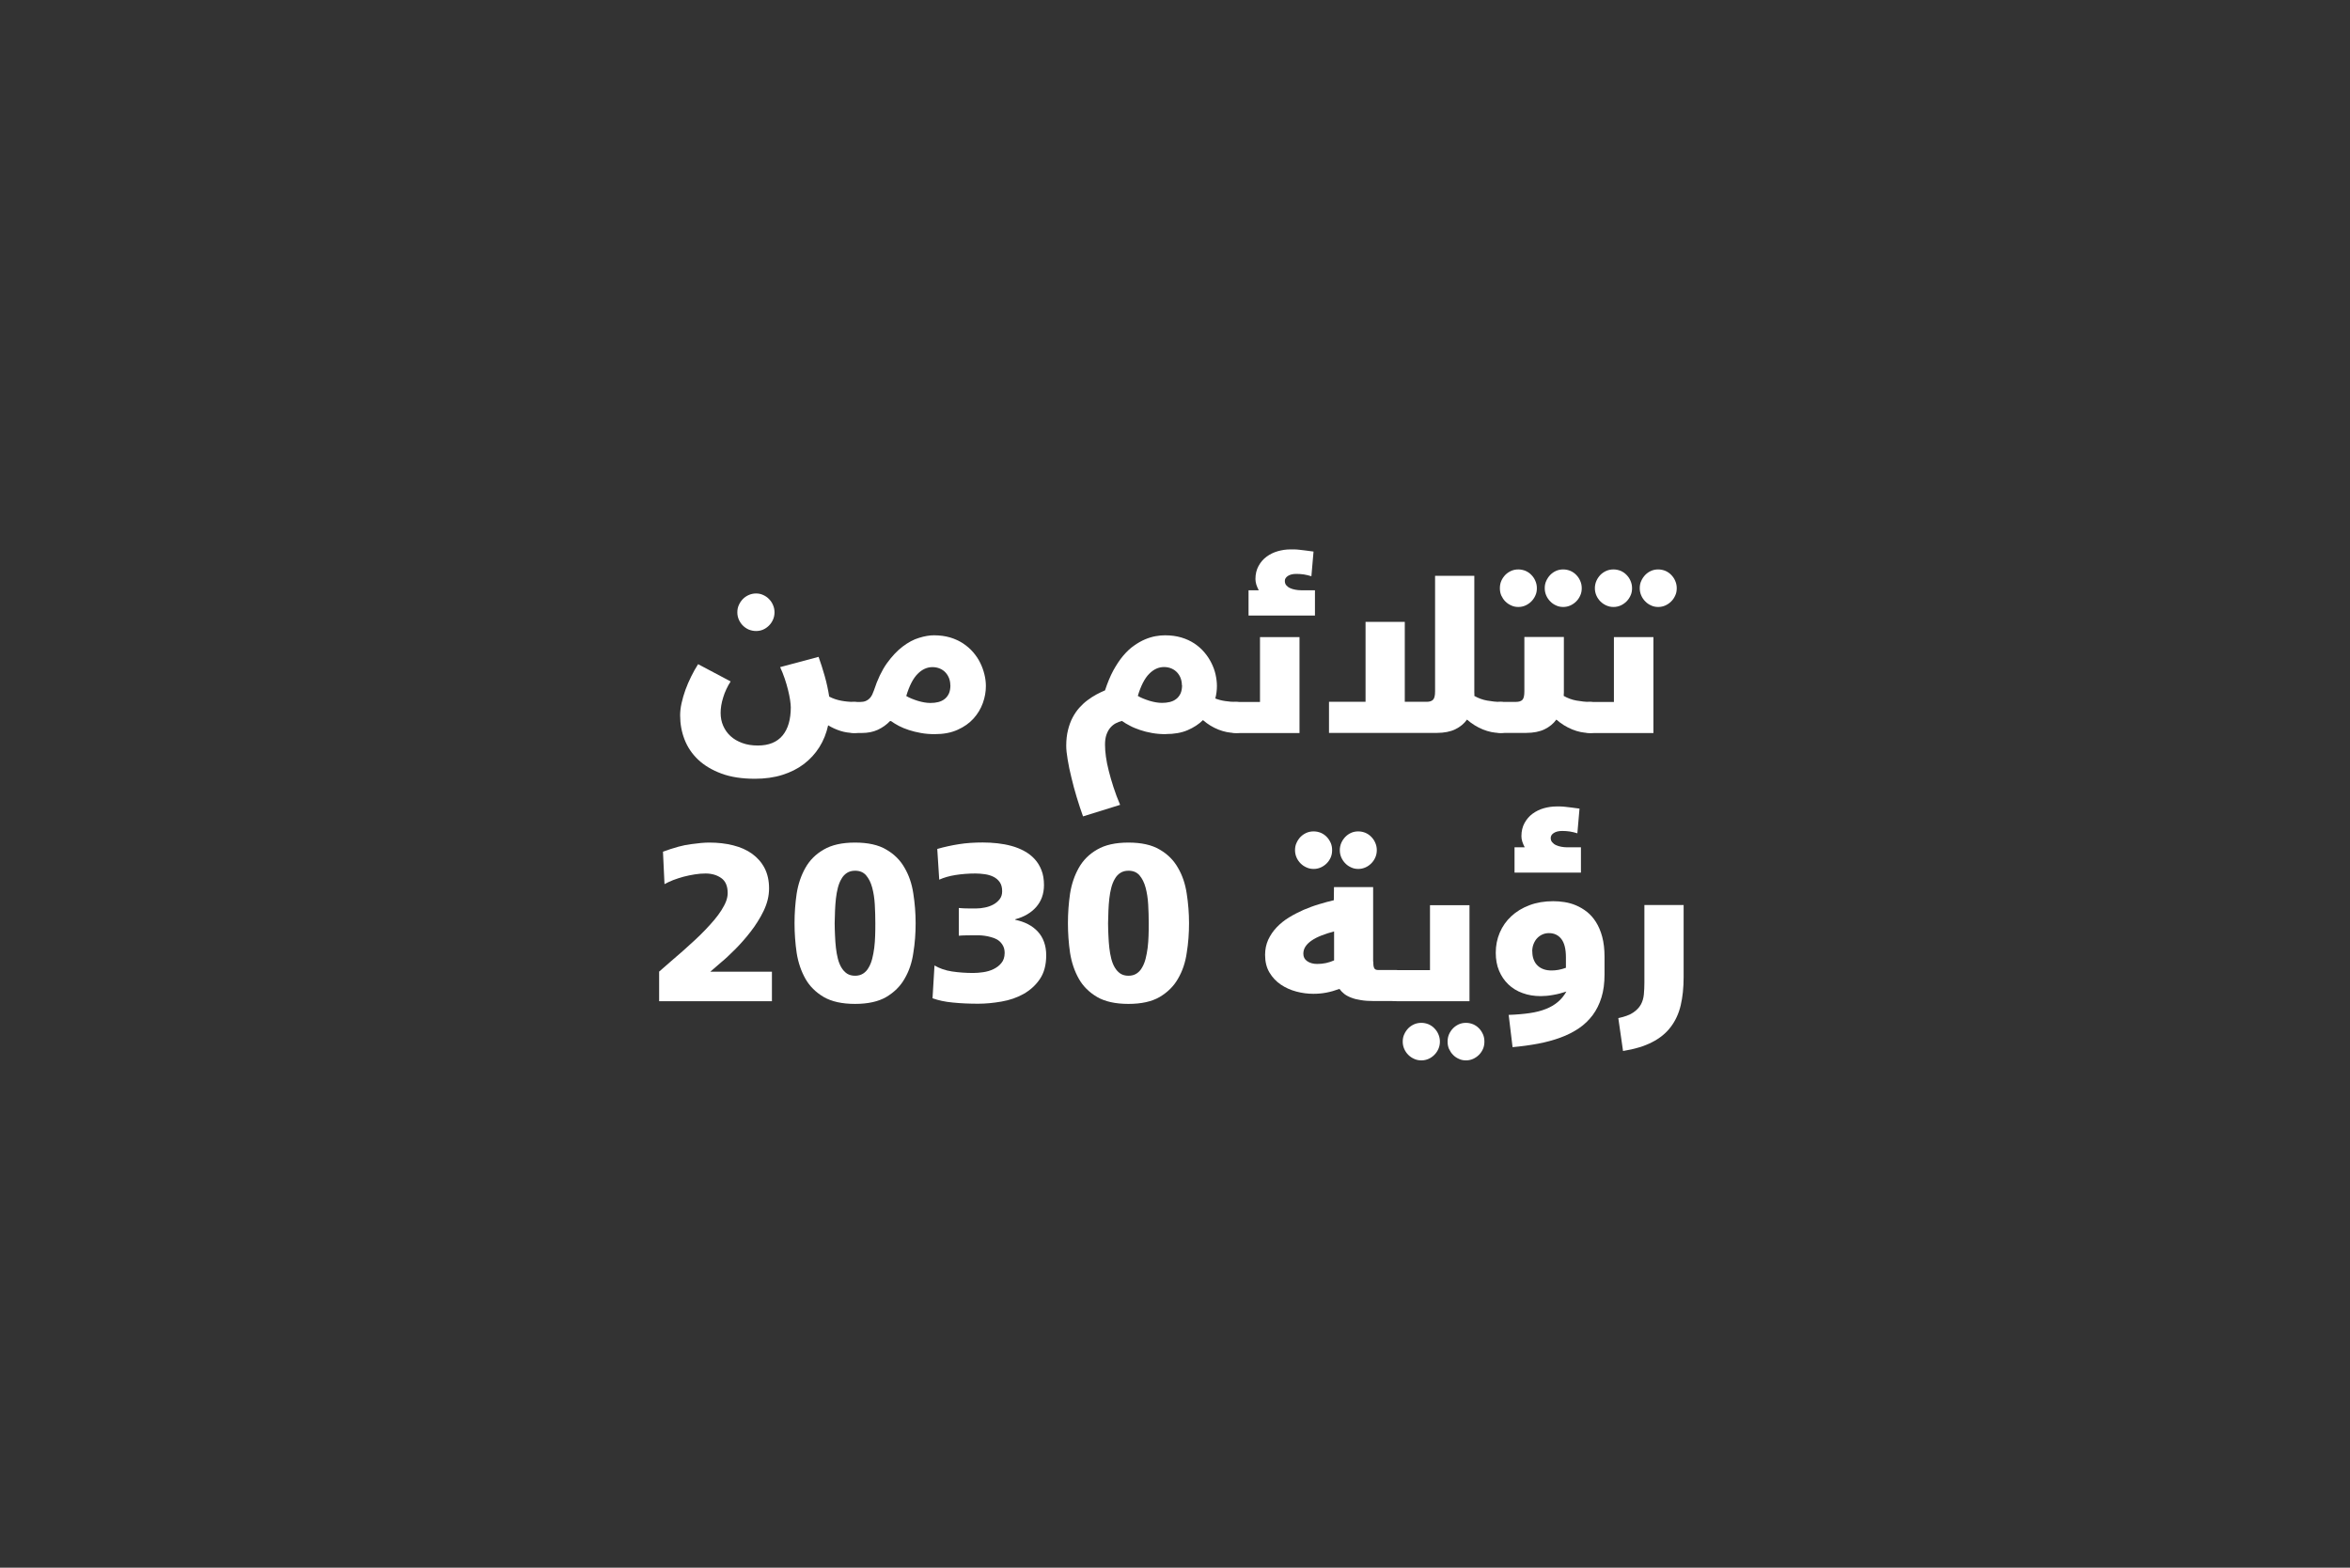 <svg xmlns="http://www.w3.org/2000/svg" id="Layer_1" data-name="Layer 1" viewBox="0 0 262.94 175.4"><rect x="0" y="0" width="262.94" height="175.4" fill="#333333" stroke="none"/><defs><style>      .cls-1 {        fill: #fff;        stroke-width: 0px;      }    </style></defs><path class="cls-1" d="m88.48,79.13c0-.21-.03-.49-.08-.83-.05-.34-.13-.71-.23-1.12-.1-.4-.22-.82-.37-1.26s-.32-.87-.51-1.28l4.3-1.15c.11.32.23.66.35,1.03.12.37.23.74.34,1.13.11.39.21.78.29,1.17.08.39.16.77.21,1.12.42.22.87.37,1.35.46.48.09.94.13,1.38.13h.06c.2,0,.35.03.45.08.11.05.19.13.24.24.06.11.09.25.1.43.01.18.02.39.02.63v.65c0,.32-.01.57-.04.76-.03.19-.07.34-.13.43-.06.1-.14.16-.25.2-.11.03-.24.05-.39.05h-.1c-.46,0-.94-.07-1.42-.22s-.94-.36-1.39-.63c-.2.9-.52,1.71-.98,2.44-.46.73-1.04,1.36-1.73,1.89-.7.53-1.5.93-2.42,1.22-.92.29-1.94.43-3.06.43-1.45,0-2.7-.19-3.75-.58-1.05-.39-1.92-.91-2.61-1.56-.68-.65-1.19-1.4-1.52-2.26-.33-.85-.49-1.75-.49-2.69,0-.42.05-.88.16-1.37.11-.49.25-.98.43-1.48.18-.5.4-1,.64-1.49.24-.49.5-.95.78-1.39l3.64,1.93c-.18.28-.34.57-.48.87-.14.3-.26.6-.35.91-.1.31-.17.61-.22.9-.05.3-.07.58-.07.84,0,.52.09,1,.29,1.45.19.44.47.83.82,1.15.36.33.79.58,1.31.77.51.19,1.09.28,1.75.28,1.21,0,2.13-.37,2.75-1.11.62-.74.93-1.8.93-3.19Zm-5.98-10.62c0-.29.05-.57.17-.82.11-.25.26-.47.45-.67.19-.19.41-.34.66-.45.25-.11.52-.17.81-.17s.55.05.8.17c.25.11.47.26.65.45.19.19.34.41.45.67.11.25.17.52.17.82s-.06.57-.17.82c-.11.25-.26.47-.45.66-.19.19-.4.34-.65.45-.25.11-.51.16-.8.16s-.55-.06-.81-.16c-.25-.11-.47-.26-.66-.45-.19-.19-.34-.41-.45-.66-.11-.25-.17-.52-.17-.82Z"></path><path class="cls-1" d="m99.59,80.67c-.4.42-.86.74-1.37.98-.52.24-1.12.36-1.81.36h-.84c-.15,0-.28-.02-.38-.05-.1-.03-.18-.1-.25-.2s-.11-.24-.14-.43c-.03-.19-.04-.45-.04-.76v-.65c0-.24,0-.46.02-.63.01-.18.05-.32.1-.43.06-.11.14-.19.24-.24s.26-.08.45-.08h.68c.24,0,.45-.04.62-.11s.31-.17.43-.29c.12-.12.21-.26.29-.42.07-.15.14-.32.2-.49.39-1.2.87-2.2,1.43-3,.57-.79,1.16-1.42,1.78-1.89.62-.47,1.23-.8,1.85-.98.61-.19,1.16-.28,1.64-.28.66,0,1.26.08,1.81.24.54.16,1.03.39,1.46.67.43.29.81.61,1.13.99.32.37.59.77.79,1.19.21.42.36.85.47,1.3.11.45.16.88.16,1.29,0,.63-.11,1.26-.34,1.9-.23.64-.58,1.22-1.04,1.73-.47.52-1.06.94-1.78,1.26-.72.33-1.57.49-2.56.49-.55,0-1.07-.04-1.55-.13-.48-.08-.93-.2-1.34-.33-.41-.13-.79-.29-1.12-.46-.34-.18-.63-.36-.88-.54h-.09Zm6.74-4c0-.26-.04-.51-.13-.76-.09-.24-.22-.46-.39-.65-.17-.19-.38-.34-.63-.45-.25-.11-.54-.17-.85-.17-.6,0-1.16.25-1.66.76-.5.5-.93,1.33-1.27,2.47.18.11.38.21.61.3.23.09.46.18.7.25s.48.13.72.17c.24.04.46.06.67.06.32,0,.61-.03.88-.1.27-.07.51-.18.71-.34.2-.15.36-.36.48-.61.11-.25.17-.56.17-.93Z"></path><path class="cls-1" d="m130.45,82.14c-.55,0-1.07-.04-1.56-.13-.48-.08-.93-.2-1.34-.34-.41-.14-.79-.29-1.12-.47-.34-.17-.64-.36-.9-.54-.24.06-.48.15-.7.27-.22.12-.43.29-.6.49-.18.21-.32.47-.43.78-.11.31-.16.68-.16,1.12,0,.39.03.83.1,1.33.07.5.17,1.03.32,1.6.14.57.32,1.18.53,1.83.21.64.45,1.3.74,1.97l-4.15,1.29c-.24-.66-.47-1.37-.7-2.12-.23-.76-.43-1.5-.6-2.22-.18-.72-.32-1.39-.42-2.02-.11-.63-.16-1.14-.16-1.55,0-.65.07-1.24.2-1.76s.3-.99.52-1.4.47-.78.76-1.1.59-.6.92-.84c.32-.24.65-.45.98-.63.33-.18.66-.33.96-.46.28-.85.59-1.6.93-2.23.35-.63.71-1.18,1.1-1.64.39-.46.79-.84,1.21-1.13.42-.3.83-.53,1.23-.7s.8-.29,1.18-.36c.38-.07.74-.1,1.06-.1.66,0,1.26.08,1.81.24.55.16,1.04.39,1.47.67.43.29.8.61,1.12.99.32.37.58.77.79,1.19.21.42.37.85.47,1.3.1.45.15.88.15,1.29,0,.46-.06.93-.18,1.39.37.14.74.24,1.13.29.39.06.76.09,1.12.09h.06c.2,0,.35.03.45.08.11.05.19.13.24.24.06.11.09.25.1.43.01.18.02.39.02.63v.65c0,.32-.01.57-.04.76-.03.19-.07.34-.13.43-.06.1-.14.16-.25.2-.11.03-.24.05-.39.05h-.1c-.61,0-1.23-.12-1.86-.37-.63-.25-1.2-.6-1.73-1.06-.47.46-1.05.84-1.73,1.13-.68.29-1.49.43-2.43.43Zm1.79-5.48c0-.26-.04-.51-.13-.76s-.22-.46-.39-.65c-.17-.19-.38-.34-.63-.45-.25-.11-.54-.17-.85-.17-.6,0-1.16.25-1.66.76-.5.5-.93,1.33-1.27,2.47.18.11.38.21.61.3.23.09.46.18.7.25.24.07.48.13.72.17.24.04.46.06.67.06.32,0,.61-.03.89-.1.27-.07.51-.18.71-.34.2-.15.36-.36.48-.61.11-.25.17-.56.17-.93Z"></path><path class="cls-1" d="m138.28,82.01c-.15,0-.29-.02-.39-.05-.11-.03-.19-.1-.25-.2-.06-.1-.11-.24-.13-.43-.03-.19-.04-.45-.04-.76v-.65c0-.24,0-.46.02-.63.01-.18.05-.32.1-.43.06-.11.14-.19.24-.24s.26-.08.45-.08h2.7v-7.26h4.42v10.74h-7.12Zm8.45-17.54c-.28-.09-.56-.15-.84-.2-.28-.04-.56-.06-.84-.06-.41,0-.72.08-.95.23-.23.15-.34.34-.34.55,0,.2.05.36.16.49.11.13.25.24.43.32.17.08.37.14.59.18.21.04.43.06.64.06h1.55v2.83h-7.43v-2.83h1.14c-.11-.21-.2-.42-.27-.63-.06-.21-.1-.42-.1-.62,0-.56.12-1.05.35-1.47.23-.42.53-.77.9-1.04.37-.27.79-.48,1.25-.61.46-.13.93-.2,1.39-.2.15,0,.32,0,.48,0,.17,0,.35.02.55.04.2.02.43.05.68.08.26.03.56.07.9.12l-.24,2.77Z"></path><path class="cls-1" d="m164.97,77.58v.15s0,.09-.01.13c.44.25.91.43,1.42.52s1,.15,1.46.15h.06c.2,0,.35.03.45.08.11.05.19.13.24.24.06.11.09.25.1.43.01.18.02.39.02.63v.65c0,.32-.01.57-.04.76-.03.19-.07.34-.13.43-.06.1-.14.16-.25.2-.11.03-.24.05-.39.05h-.1c-.62,0-1.25-.13-1.89-.39-.64-.26-1.23-.63-1.77-1.1-.32.45-.75.81-1.3,1.08-.55.27-1.25.41-2.09.41h-12.05v-3.48h4.09v-8.94h4.39v8.94h2.45c.33,0,.57-.08.72-.24.15-.16.22-.47.22-.93v-12.93h4.39v13.15Z"></path><path class="cls-1" d="m174.97,77.58v.15s0,.09-.01.13c.44.25.91.43,1.42.52s1,.15,1.46.15h.06c.2,0,.35.03.45.08.11.05.19.13.24.24.06.11.09.25.1.43.01.18.02.39.02.63v.65c0,.32-.01.57-.04.76-.03.19-.07.34-.13.43-.06.1-.14.16-.25.2-.11.03-.24.05-.39.05h-.1c-.62,0-1.25-.13-1.89-.39-.64-.26-1.23-.63-1.77-1.1-.33.45-.76.81-1.31,1.08-.55.27-1.25.41-2.09.41h-2.83c-.15,0-.29-.02-.39-.05-.11-.03-.19-.1-.25-.2-.06-.1-.11-.24-.13-.43-.03-.19-.04-.45-.04-.76v-.65c0-.24,0-.46.02-.63.01-.18.05-.32.1-.43.06-.11.14-.19.24-.24s.26-.08.45-.08h1.71c.34,0,.58-.08.73-.24.14-.16.21-.47.21-.93v-6.09h4.42v6.31Zm-7.15-11.77c0-.29.05-.57.16-.82.11-.25.26-.47.45-.67.19-.19.41-.34.66-.45.25-.11.52-.16.8-.16s.55.06.8.16c.25.11.47.26.65.45.19.19.34.41.45.67.11.25.17.52.17.82s-.05.57-.17.82c-.11.25-.26.47-.45.66-.19.19-.41.34-.65.45-.25.11-.51.17-.8.17s-.55-.05-.8-.17c-.25-.11-.47-.26-.66-.45-.19-.19-.33-.41-.45-.66-.11-.25-.16-.52-.16-.82Zm5.02,0c0-.29.05-.57.17-.82.11-.25.26-.47.45-.67.19-.19.4-.34.65-.45.25-.11.51-.16.8-.16s.55.06.8.16c.25.11.47.26.65.45.19.19.34.41.45.67.11.25.17.52.17.82s-.05.57-.17.82c-.11.25-.26.47-.45.66-.19.19-.41.34-.65.45-.25.11-.51.17-.8.17s-.55-.05-.8-.17c-.25-.11-.47-.26-.65-.45-.19-.19-.34-.41-.45-.66-.11-.25-.17-.52-.17-.82Z"></path><path class="cls-1" d="m177.88,82.01c-.15,0-.29-.02-.39-.05-.11-.03-.19-.1-.25-.2-.06-.1-.11-.24-.13-.43-.03-.19-.04-.45-.04-.76v-.65c0-.24,0-.46.02-.63.01-.18.05-.32.1-.43.06-.11.14-.19.24-.24s.26-.08.45-.08h2.7v-7.26h4.42v10.74h-7.12Zm.57-16.2c0-.29.06-.57.17-.82.11-.25.26-.47.45-.67.19-.19.41-.34.66-.45.25-.11.52-.16.81-.16s.55.06.8.16c.25.11.47.26.65.45.19.19.34.41.45.67.11.25.17.52.17.82s-.05.57-.17.82c-.11.25-.26.47-.45.66-.19.19-.41.34-.65.45-.25.11-.51.17-.8.17s-.55-.05-.81-.17c-.25-.11-.47-.26-.66-.45-.19-.19-.34-.41-.45-.66-.11-.25-.17-.52-.17-.82Zm5.02,0c0-.29.05-.57.17-.82.11-.25.26-.47.45-.67.19-.19.4-.34.65-.45.25-.11.51-.16.8-.16s.55.06.8.16c.25.11.47.26.65.45.19.19.34.41.45.67.11.25.17.52.17.82s-.05.57-.17.82c-.11.25-.26.47-.45.66-.19.19-.41.34-.65.45-.25.11-.51.17-.8.17s-.55-.05-.8-.17c-.25-.11-.47-.26-.65-.45-.19-.19-.34-.41-.45-.66-.11-.25-.17-.52-.17-.82Z"></path><path class="cls-1" d="m73.77,108.69c.44-.39.89-.78,1.34-1.17s.91-.78,1.35-1.17.87-.78,1.29-1.17c.42-.39.81-.77,1.17-1.15.37-.38.7-.76,1.01-1.12.31-.37.57-.72.79-1.07.22-.35.4-.68.52-1,.12-.32.18-.63.18-.92,0-.78-.24-1.34-.72-1.68s-1.07-.51-1.76-.51c-.38,0-.79.03-1.21.1-.42.07-.84.15-1.25.26-.41.11-.79.24-1.17.38-.37.15-.69.3-.96.45l-.17-3.63c1.25-.46,2.29-.74,3.12-.84.84-.12,1.52-.18,2.05-.18.97,0,1.86.1,2.69.31.82.21,1.53.52,2.12.95.59.43,1.06.96,1.39,1.6.33.64.5,1.4.5,2.26s-.2,1.67-.61,2.53c-.2.42-.43.82-.67,1.2-.24.39-.5.76-.79,1.13-.28.37-.57.71-.86,1.04-.29.33-.58.64-.88.94-.59.59-1.1,1.07-1.53,1.42l-1.24,1.07h6.9v3.3h-12.62v-3.32Z"></path><path class="cls-1" d="m95.67,112.32c-1.45,0-2.62-.26-3.5-.77-.9-.53-1.58-1.21-2.05-2.04-.48-.85-.81-1.82-.98-2.89-.08-.54-.14-1.09-.18-1.65-.04-.55-.06-1.11-.06-1.68s.02-1.13.06-1.68c.04-.55.1-1.1.18-1.64.17-1.07.5-2.03.98-2.88.48-.85,1.16-1.53,2.05-2.04.89-.52,2.05-.78,3.5-.78s2.62.26,3.49.78c.89.51,1.57,1.19,2.05,2.04.5.85.82,1.81.98,2.88.17,1.09.26,2.2.26,3.32s-.08,2.25-.26,3.33c-.15,1.07-.48,2.04-.98,2.89-.47.83-1.16,1.51-2.05,2.04-.88.51-2.04.77-3.49.77Zm0-3.15c.35,0,.65-.08.9-.24.25-.16.46-.38.62-.67.17-.28.3-.61.4-.99.1-.38.17-.79.23-1.23.05-.44.09-.89.1-1.35.02-.47.02-.93.02-1.4,0-.69-.02-1.39-.06-2.09-.04-.7-.14-1.33-.29-1.89s-.38-1.02-.68-1.37c-.3-.35-.71-.52-1.23-.52-.36,0-.66.08-.91.24-.25.16-.46.38-.62.67-.17.28-.3.61-.4.99-.1.38-.17.79-.22,1.22-.05.44-.08.89-.1,1.35-.02.47-.03.93-.04,1.4,0,.46.02.92.04,1.39.02.47.05.93.1,1.36.05.44.12.84.22,1.23.1.38.23.71.4.99.17.28.37.5.62.67.25.16.55.24.91.24Z"></path><path class="cls-1" d="m104.88,94.98c.8-.23,1.6-.4,2.41-.53.81-.13,1.7-.19,2.67-.19.55,0,1.09.03,1.64.09.55.06,1.08.16,1.59.3.51.14.98.33,1.42.57.44.24.82.53,1.15.89.33.35.58.77.77,1.25.19.48.28,1.04.28,1.67,0,.5-.08.96-.23,1.37-.15.41-.37.77-.65,1.09-.28.32-.62.59-1.01.82-.39.23-.83.41-1.32.54v.06c.52.11,1,.27,1.42.49.43.22.79.5,1.1.83.31.33.54.72.7,1.17.16.44.24.94.24,1.48,0,1.08-.24,1.97-.71,2.66-.46.68-1.07,1.24-1.83,1.67-.73.41-1.55.69-2.47.85s-1.78.24-2.61.24c-.98,0-1.92-.04-2.81-.13-.89-.08-1.65-.25-2.29-.48l.22-3.67c.57.33,1.22.56,1.96.67.74.11,1.53.17,2.37.17.35,0,.73-.03,1.13-.09.41-.06.79-.17,1.14-.34.35-.17.65-.39.88-.68.24-.28.36-.65.37-1.11,0-.3-.05-.56-.16-.78-.11-.22-.25-.4-.42-.55-.17-.15-.38-.27-.6-.35-.23-.08-.46-.15-.7-.2s-.47-.08-.7-.1c-.23-.02-.43-.02-.61-.02-.39,0-.74,0-1.06.01-.31,0-.61.02-.88.04v-3.1c.2.02.39.03.56.04.17,0,.33.01.49.01h.95c.27,0,.57-.03.9-.1.33-.06.64-.17.93-.32.29-.15.53-.35.73-.6.2-.25.29-.55.29-.91,0-.42-.09-.75-.27-1.01-.18-.26-.42-.46-.7-.6-.28-.14-.61-.24-.96-.29-.36-.05-.71-.08-1.06-.08-.79,0-1.53.06-2.23.17-.7.11-1.31.29-1.82.52l-.22-3.43Z"></path><path class="cls-1" d="m126.26,112.32c-1.45,0-2.62-.26-3.5-.77-.9-.53-1.58-1.21-2.05-2.04-.48-.85-.81-1.82-.98-2.89-.08-.54-.14-1.09-.18-1.65-.04-.55-.06-1.11-.06-1.68s.02-1.13.06-1.68c.04-.55.1-1.1.18-1.64.17-1.07.5-2.03.98-2.88.48-.85,1.16-1.53,2.05-2.04.89-.52,2.05-.78,3.5-.78s2.62.26,3.49.78c.89.51,1.57,1.19,2.05,2.04.5.85.82,1.81.98,2.88.17,1.09.26,2.2.26,3.32s-.08,2.25-.26,3.33c-.15,1.07-.48,2.04-.98,2.89-.47.83-1.16,1.51-2.05,2.04-.88.51-2.04.77-3.49.77Zm0-3.15c.35,0,.65-.08.9-.24.25-.16.46-.38.62-.67.17-.28.3-.61.4-.99.1-.38.17-.79.23-1.23.05-.44.09-.89.1-1.35.02-.47.02-.93.02-1.4,0-.69-.02-1.39-.06-2.09-.04-.7-.14-1.33-.29-1.89s-.38-1.02-.68-1.37c-.3-.35-.71-.52-1.23-.52-.36,0-.66.08-.91.24-.25.16-.46.38-.62.67-.17.28-.3.61-.4.99-.1.38-.17.79-.22,1.22-.05.44-.08.89-.1,1.35-.02.47-.03.93-.04,1.4,0,.46.02.92.04,1.39.02.47.05.93.1,1.36.05.44.12.84.22,1.23.1.38.23.71.4.99.17.28.37.5.62.67.25.16.55.24.91.24Z"></path><path class="cls-1" d="m153.66,107.6c0,.18,0,.33.02.45.02.12.05.21.09.29.04.07.11.12.18.15.08.03.18.04.31.04h1.99c.19,0,.34.03.45.08.11.05.19.13.24.24.05.11.08.25.1.43.01.18.02.39.02.63v.65c0,.32-.01.57-.04.76-.03.19-.07.34-.13.43-.06.1-.14.16-.24.2-.1.03-.23.05-.38.05h-2.55c-.54,0-1.01-.03-1.43-.1-.42-.06-.78-.15-1.08-.27-.3-.11-.57-.25-.79-.42-.22-.17-.4-.36-.55-.57-.51.19-1,.33-1.48.42-.47.09-.95.13-1.44.13-.63,0-1.26-.08-1.9-.25-.64-.17-1.22-.43-1.74-.78-.52-.35-.94-.8-1.27-1.35-.33-.55-.49-1.21-.49-1.97,0-.63.12-1.19.35-1.7.24-.51.55-.97.95-1.39s.85-.78,1.37-1.1c.52-.32,1.07-.6,1.63-.85.57-.24,1.15-.46,1.73-.63.59-.18,1.14-.33,1.66-.45,0-.24,0-.48.01-.73,0-.25.01-.49.01-.74h4.38v8.34Zm-8.76-12.48c0-.29.05-.57.17-.82.11-.25.26-.47.45-.67.19-.19.41-.34.66-.45.25-.11.52-.16.81-.16s.55.06.8.16c.25.11.47.26.65.45.19.19.33.41.45.67.11.25.16.52.16.82s-.05.57-.16.82c-.11.25-.26.47-.45.66-.19.19-.41.34-.65.45-.25.11-.51.17-.8.17s-.55-.05-.81-.17c-.25-.11-.47-.26-.66-.45-.19-.19-.34-.41-.45-.66-.11-.25-.17-.52-.17-.82Zm4.38,9.09c-.53.14-1.01.29-1.43.46-.43.17-.79.35-1.09.56-.3.2-.53.43-.69.67s-.24.51-.24.81c0,.35.14.63.43.83.29.2.66.31,1.12.31.33,0,.66-.03.98-.1.32-.07.62-.17.91-.3v-3.22Zm.63-9.09c0-.29.06-.57.17-.82.11-.25.26-.47.45-.67.19-.19.4-.34.65-.45.25-.11.51-.16.8-.16s.55.06.8.16c.25.11.47.26.65.45.19.19.34.41.45.67.11.25.17.52.17.82s-.06.57-.17.82c-.11.25-.26.47-.45.66-.19.19-.4.34-.65.45-.25.11-.51.17-.8.17s-.55-.05-.8-.17c-.25-.11-.47-.26-.65-.45-.19-.19-.34-.41-.45-.66-.11-.25-.17-.52-.17-.82Z"></path><path class="cls-1" d="m156.24,112.01c-.15,0-.29-.02-.39-.05-.11-.03-.19-.1-.25-.2-.06-.1-.11-.24-.13-.43-.03-.19-.04-.45-.04-.76v-.65c0-.24,0-.46.02-.63.01-.18.05-.32.1-.43.06-.11.14-.19.24-.24s.26-.08.45-.08h3.76v-7.26h4.42v10.74h-8.18Zm.71,4.53c0-.29.05-.57.17-.82.11-.25.26-.47.45-.67.19-.19.41-.34.66-.45.25-.11.52-.16.81-.16s.55.06.8.16c.25.11.47.26.65.45.19.19.34.41.45.67.11.25.17.52.17.82s-.06.57-.17.82c-.11.25-.26.47-.45.66-.19.19-.4.34-.65.45-.25.11-.51.17-.8.17s-.55-.05-.81-.17c-.25-.11-.47-.26-.66-.45-.19-.19-.34-.41-.45-.66-.11-.25-.17-.52-.17-.82Zm5.02,0c0-.29.05-.57.16-.82.11-.25.26-.47.45-.67.19-.19.41-.34.65-.45.25-.11.51-.16.8-.16s.55.06.8.16c.25.11.47.26.65.45.19.19.33.41.45.67.11.25.16.52.16.82s-.05.57-.16.82c-.11.25-.26.47-.45.66-.19.19-.41.34-.65.45-.25.11-.51.17-.8.17s-.55-.05-.8-.17c-.25-.11-.47-.26-.65-.45-.19-.19-.33-.41-.45-.66-.11-.25-.16-.52-.16-.82Z"></path><path class="cls-1" d="m168.79,113.55c.89-.03,1.68-.1,2.37-.2.68-.1,1.28-.25,1.8-.46.52-.2.96-.46,1.34-.78.37-.31.7-.7.96-1.17-.51.17-1.01.3-1.5.38-.49.09-.94.13-1.37.13-.73,0-1.41-.11-2.03-.34-.62-.22-1.15-.55-1.59-.97-.44-.42-.79-.93-1.04-1.53-.25-.59-.37-1.27-.37-2.01,0-.81.15-1.56.45-2.26.3-.7.73-1.31,1.29-1.83.56-.52,1.23-.93,2.03-1.23.79-.3,1.68-.45,2.66-.45.4,0,.82.03,1.26.1.44.07.88.19,1.3.37.42.18.83.42,1.21.72.38.3.72.68,1.01,1.14.29.46.53,1.01.7,1.65.17.64.26,1.38.26,2.23v1.99c0,.96-.11,1.81-.34,2.56s-.56,1.41-.98,1.98c-.43.57-.94,1.07-1.55,1.48-.61.41-1.29.76-2.06,1.04-.76.28-1.6.51-2.5.68-.9.17-1.85.3-2.86.39l-.44-3.65Zm7.69-20.32c-.28-.09-.55-.15-.84-.2-.28-.04-.56-.06-.84-.06-.41,0-.72.08-.95.23-.23.15-.34.34-.34.55,0,.2.05.36.17.49.11.13.25.24.43.32.17.08.37.14.59.18.22.04.43.06.64.06h1.55v2.83h-7.43v-2.83h1.14c-.11-.21-.2-.42-.27-.63-.07-.21-.1-.42-.1-.62,0-.56.12-1.05.35-1.47.23-.42.53-.77.9-1.04.37-.27.79-.48,1.25-.61.46-.13.93-.2,1.39-.2.15,0,.31,0,.48,0,.17,0,.35.02.55.04.2.02.43.05.68.08.26.03.55.07.9.12l-.24,2.77Zm-5.03,13.22c0,.35.05.66.16.93s.25.49.45.67c.19.18.42.31.68.4.26.09.55.13.87.13.24,0,.49-.02.77-.07s.55-.13.83-.23v-1.17c0-.93-.17-1.61-.51-2.05s-.8-.66-1.39-.66c-.26,0-.5.05-.73.15-.22.1-.42.24-.59.42-.17.18-.3.4-.4.65-.1.25-.15.53-.15.83Z"></path><path class="cls-1" d="m181.07,113.91c.71-.15,1.26-.35,1.65-.61.39-.26.68-.56.87-.9.19-.34.3-.72.34-1.14.04-.42.06-.86.06-1.33v-8.67h4.39v8.07c0,1.18-.11,2.23-.33,3.16-.22.93-.6,1.74-1.12,2.42-.52.69-1.22,1.26-2.09,1.7-.87.45-1.95.77-3.24.98l-.53-3.69Z"></path></svg>